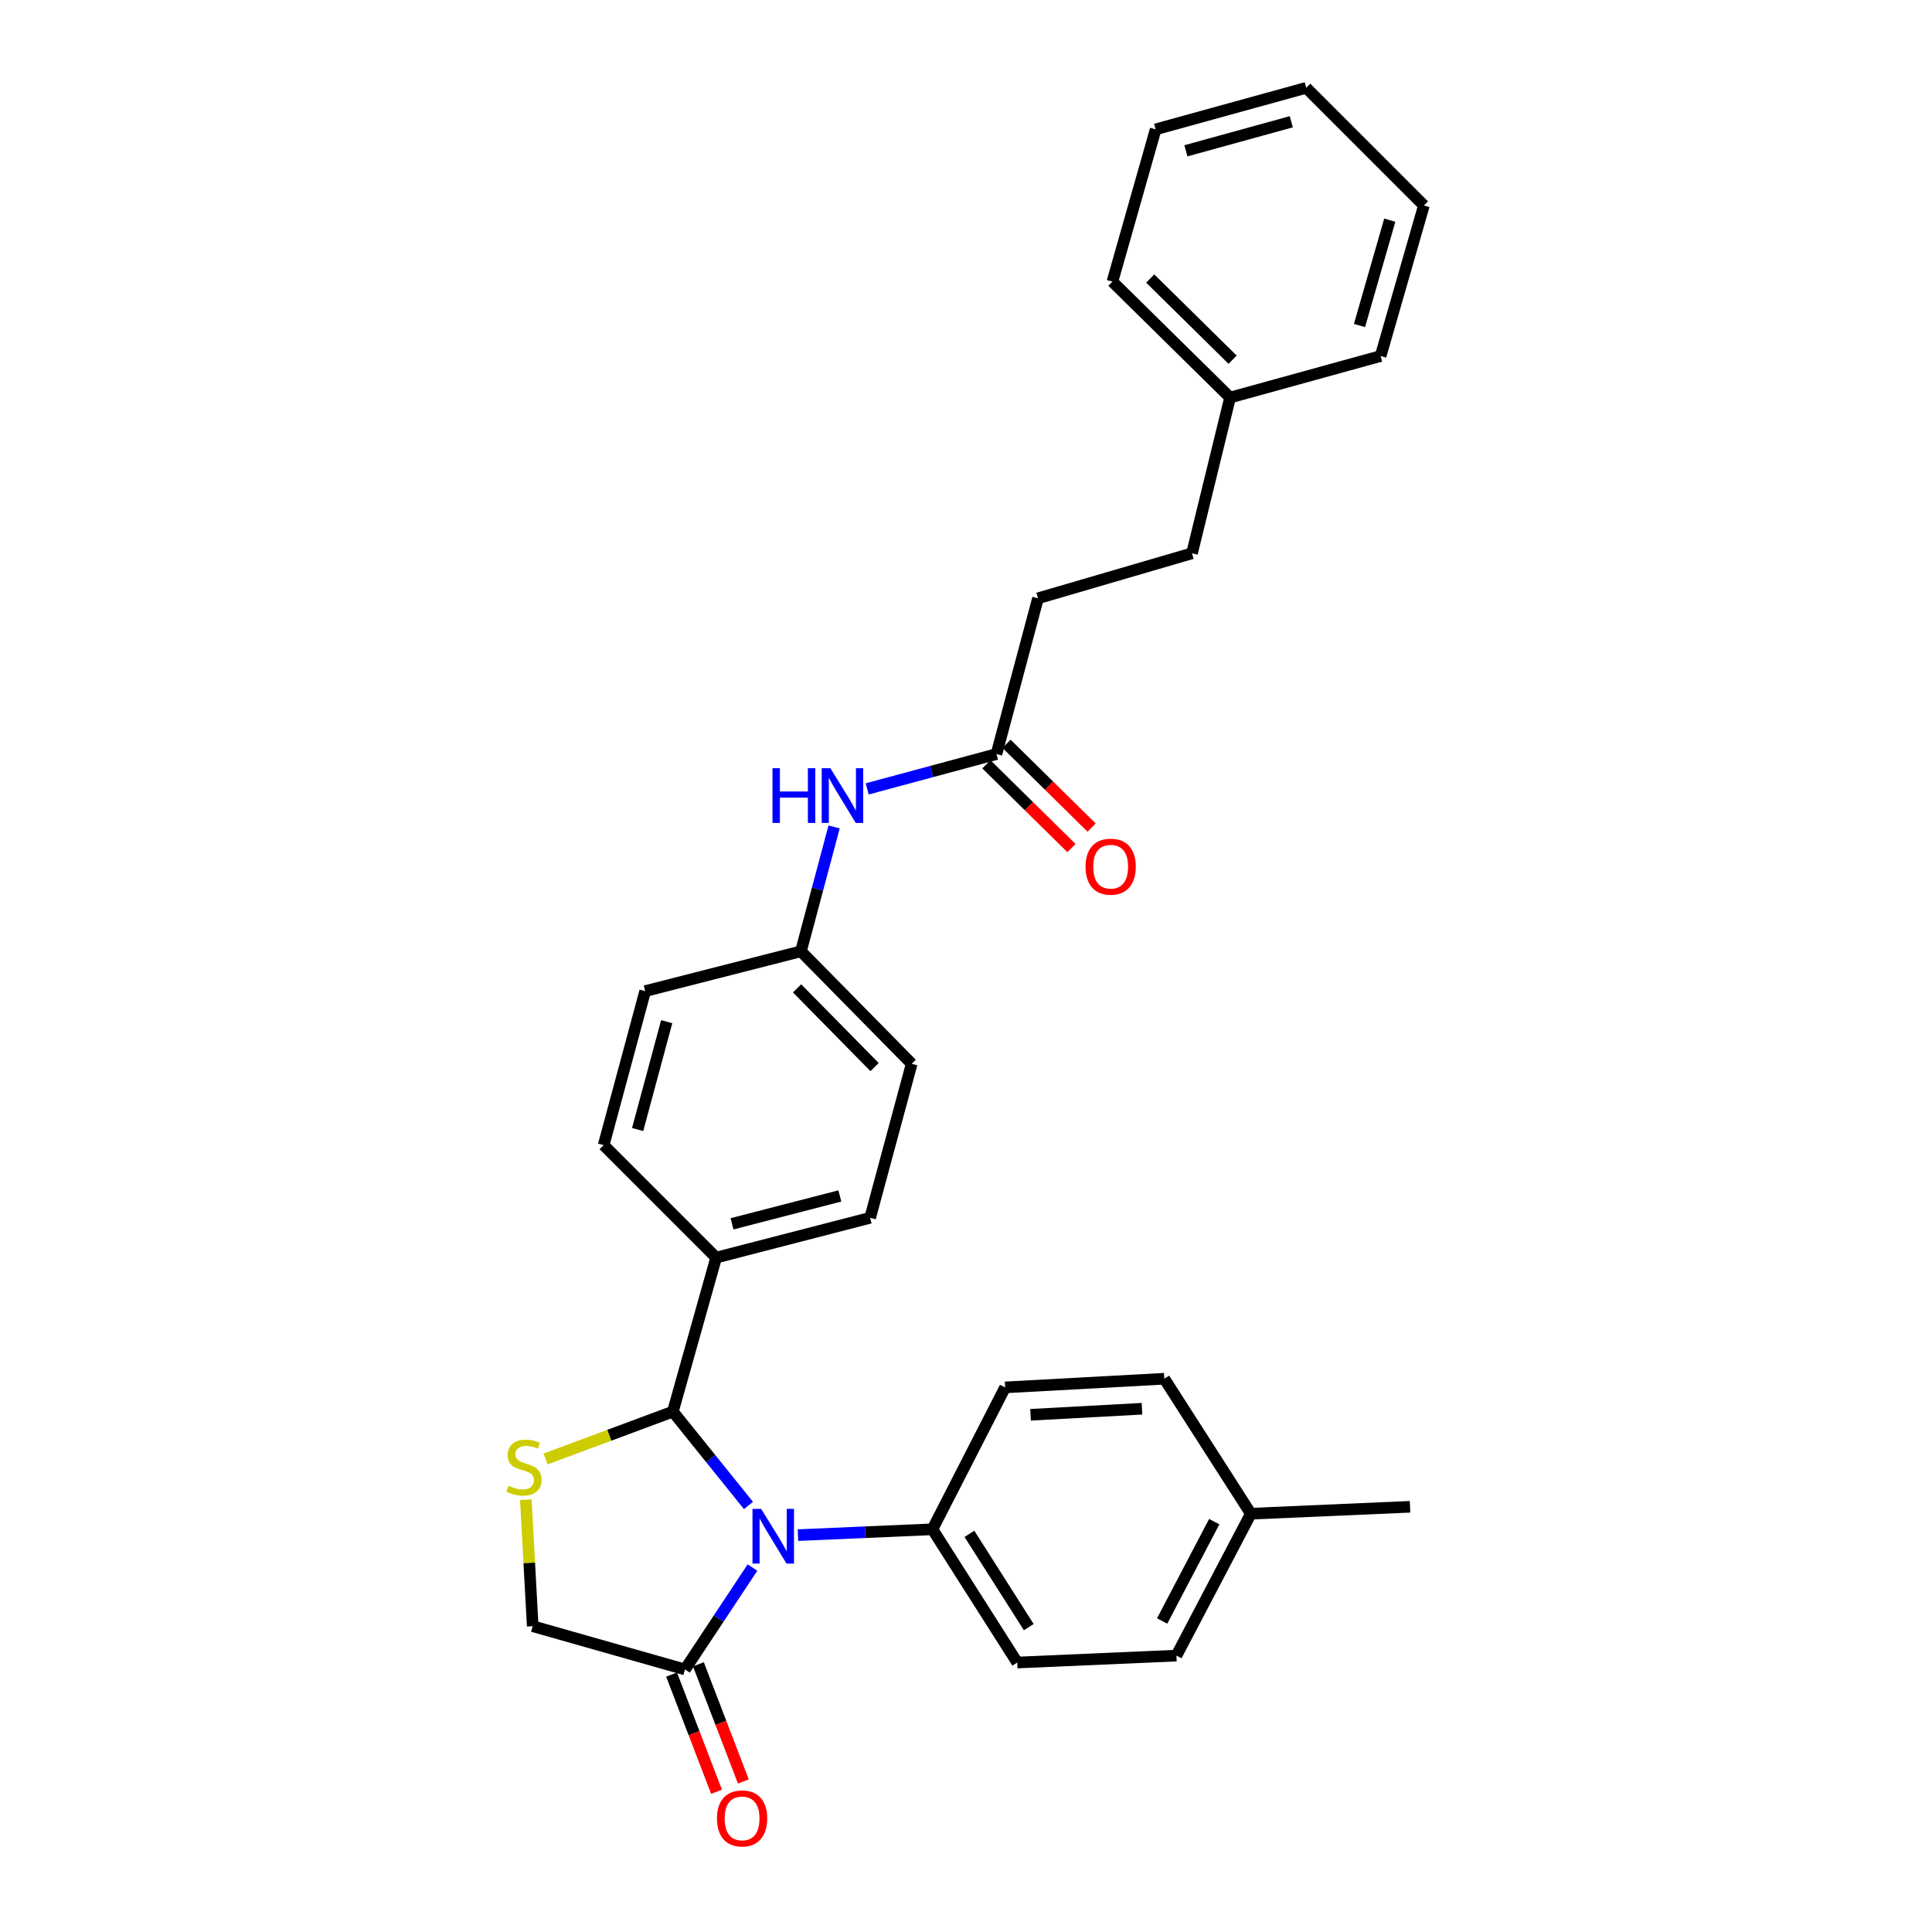 <?xml version='1.0' encoding='iso-8859-1'?>
<svg version='1.1' baseProfile='full'
              xmlns='http://www.w3.org/2000/svg'
                      xmlns:rdkit='http://www.rdkit.org/xml'
                      xmlns:xlink='http://www.w3.org/1999/xlink'
                  xml:space='preserve'
width='1000px' height='1000px' viewBox='0 0 1000 1000'>
<!-- END OF HEADER -->
<rect style='opacity:1.0;fill:#FFFFFF;stroke:none' width='1000' height='1000' x='0' y='0'> </rect>
<path class='bond-0' d='M 448.861,408.333 L 482.315,399.312' style='fill:none;fill-rule:evenodd;stroke:#0000FF;stroke-width:6px;stroke-linecap:butt;stroke-linejoin:miter;stroke-opacity:1' />
<path class='bond-0' d='M 482.315,399.312 L 515.77,390.291' style='fill:none;fill-rule:evenodd;stroke:#000000;stroke-width:6px;stroke-linecap:butt;stroke-linejoin:miter;stroke-opacity:1' />
<path class='bond-1' d='M 431.725,428.031 L 423.144,460.216' style='fill:none;fill-rule:evenodd;stroke:#0000FF;stroke-width:6px;stroke-linecap:butt;stroke-linejoin:miter;stroke-opacity:1' />
<path class='bond-1' d='M 423.144,460.216 L 414.562,492.4' style='fill:none;fill-rule:evenodd;stroke:#000000;stroke-width:6px;stroke-linecap:butt;stroke-linejoin:miter;stroke-opacity:1' />
<path class='bond-2' d='M 537.265,309.677 L 616.978,286.389' style='fill:none;fill-rule:evenodd;stroke:#000000;stroke-width:6px;stroke-linecap:butt;stroke-linejoin:miter;stroke-opacity:1' />
<path class='bond-3' d='M 537.265,309.677 L 515.77,390.291' style='fill:none;fill-rule:evenodd;stroke:#000000;stroke-width:6px;stroke-linecap:butt;stroke-linejoin:miter;stroke-opacity:1' />
<path class='bond-4' d='M 510.551,395.59 L 532.57,417.276' style='fill:none;fill-rule:evenodd;stroke:#000000;stroke-width:6px;stroke-linecap:butt;stroke-linejoin:miter;stroke-opacity:1' />
<path class='bond-4' d='M 532.57,417.276 L 554.589,438.963' style='fill:none;fill-rule:evenodd;stroke:#FF0000;stroke-width:6px;stroke-linecap:butt;stroke-linejoin:miter;stroke-opacity:1' />
<path class='bond-4' d='M 520.989,384.992 L 543.008,406.678' style='fill:none;fill-rule:evenodd;stroke:#000000;stroke-width:6px;stroke-linecap:butt;stroke-linejoin:miter;stroke-opacity:1' />
<path class='bond-4' d='M 543.008,406.678 L 565.027,428.365' style='fill:none;fill-rule:evenodd;stroke:#FF0000;stroke-width:6px;stroke-linecap:butt;stroke-linejoin:miter;stroke-opacity:1' />
<path class='bond-5' d='M 616.978,286.389 L 636.688,205.774' style='fill:none;fill-rule:evenodd;stroke:#000000;stroke-width:6px;stroke-linecap:butt;stroke-linejoin:miter;stroke-opacity:1' />
<path class='bond-6' d='M 354.55,864.102 L 372.013,837.735' style='fill:none;fill-rule:evenodd;stroke:#000000;stroke-width:6px;stroke-linecap:butt;stroke-linejoin:miter;stroke-opacity:1' />
<path class='bond-6' d='M 372.013,837.735 L 389.476,811.368' style='fill:none;fill-rule:evenodd;stroke:#0000FF;stroke-width:6px;stroke-linecap:butt;stroke-linejoin:miter;stroke-opacity:1' />
<path class='bond-7' d='M 354.55,864.102 L 275.728,841.715' style='fill:none;fill-rule:evenodd;stroke:#000000;stroke-width:6px;stroke-linecap:butt;stroke-linejoin:miter;stroke-opacity:1' />
<path class='bond-8' d='M 347.606,866.766 L 359.239,897.089' style='fill:none;fill-rule:evenodd;stroke:#000000;stroke-width:6px;stroke-linecap:butt;stroke-linejoin:miter;stroke-opacity:1' />
<path class='bond-8' d='M 359.239,897.089 L 370.872,927.412' style='fill:none;fill-rule:evenodd;stroke:#FF0000;stroke-width:6px;stroke-linecap:butt;stroke-linejoin:miter;stroke-opacity:1' />
<path class='bond-8' d='M 361.494,861.438 L 373.127,891.761' style='fill:none;fill-rule:evenodd;stroke:#000000;stroke-width:6px;stroke-linecap:butt;stroke-linejoin:miter;stroke-opacity:1' />
<path class='bond-8' d='M 373.127,891.761 L 384.76,922.084' style='fill:none;fill-rule:evenodd;stroke:#FF0000;stroke-width:6px;stroke-linecap:butt;stroke-linejoin:miter;stroke-opacity:1' />
<path class='bond-9' d='M 387.414,779.236 L 367.846,754.942' style='fill:none;fill-rule:evenodd;stroke:#0000FF;stroke-width:6px;stroke-linecap:butt;stroke-linejoin:miter;stroke-opacity:1' />
<path class='bond-9' d='M 367.846,754.942 L 348.277,730.648' style='fill:none;fill-rule:evenodd;stroke:#000000;stroke-width:6px;stroke-linecap:butt;stroke-linejoin:miter;stroke-opacity:1' />
<path class='bond-10' d='M 413.026,794.583 L 447.829,793.068' style='fill:none;fill-rule:evenodd;stroke:#0000FF;stroke-width:6px;stroke-linecap:butt;stroke-linejoin:miter;stroke-opacity:1' />
<path class='bond-10' d='M 447.829,793.068 L 482.632,791.553' style='fill:none;fill-rule:evenodd;stroke:#000000;stroke-width:6px;stroke-linecap:butt;stroke-linejoin:miter;stroke-opacity:1' />
<path class='bond-11' d='M 348.277,730.648 L 315.331,742.907' style='fill:none;fill-rule:evenodd;stroke:#000000;stroke-width:6px;stroke-linecap:butt;stroke-linejoin:miter;stroke-opacity:1' />
<path class='bond-11' d='M 315.331,742.907 L 282.384,755.165' style='fill:none;fill-rule:evenodd;stroke:#CCCC00;stroke-width:6px;stroke-linecap:butt;stroke-linejoin:miter;stroke-opacity:1' />
<path class='bond-12' d='M 348.277,730.648 L 370.673,650.935' style='fill:none;fill-rule:evenodd;stroke:#000000;stroke-width:6px;stroke-linecap:butt;stroke-linejoin:miter;stroke-opacity:1' />
<path class='bond-13' d='M 272.17,776.251 L 273.949,808.983' style='fill:none;fill-rule:evenodd;stroke:#CCCC00;stroke-width:6px;stroke-linecap:butt;stroke-linejoin:miter;stroke-opacity:1' />
<path class='bond-13' d='M 273.949,808.983 L 275.728,841.715' style='fill:none;fill-rule:evenodd;stroke:#000000;stroke-width:6px;stroke-linecap:butt;stroke-linejoin:miter;stroke-opacity:1' />
<path class='bond-14' d='M 482.632,791.553 L 526.522,860.524' style='fill:none;fill-rule:evenodd;stroke:#000000;stroke-width:6px;stroke-linecap:butt;stroke-linejoin:miter;stroke-opacity:1' />
<path class='bond-14' d='M 501.765,793.913 L 532.488,842.192' style='fill:none;fill-rule:evenodd;stroke:#000000;stroke-width:6px;stroke-linecap:butt;stroke-linejoin:miter;stroke-opacity:1' />
<path class='bond-15' d='M 482.632,791.553 L 520.249,718.112' style='fill:none;fill-rule:evenodd;stroke:#000000;stroke-width:6px;stroke-linecap:butt;stroke-linejoin:miter;stroke-opacity:1' />
<path class='bond-16' d='M 526.522,860.524 L 608.921,856.937' style='fill:none;fill-rule:evenodd;stroke:#000000;stroke-width:6px;stroke-linecap:butt;stroke-linejoin:miter;stroke-opacity:1' />
<path class='bond-17' d='M 608.921,856.937 L 647.439,783.496' style='fill:none;fill-rule:evenodd;stroke:#000000;stroke-width:6px;stroke-linecap:butt;stroke-linejoin:miter;stroke-opacity:1' />
<path class='bond-17' d='M 601.526,839.012 L 628.488,787.603' style='fill:none;fill-rule:evenodd;stroke:#000000;stroke-width:6px;stroke-linecap:butt;stroke-linejoin:miter;stroke-opacity:1' />
<path class='bond-18' d='M 647.439,783.496 L 602.649,713.633' style='fill:none;fill-rule:evenodd;stroke:#000000;stroke-width:6px;stroke-linecap:butt;stroke-linejoin:miter;stroke-opacity:1' />
<path class='bond-19' d='M 647.439,783.496 L 729.839,779.91' style='fill:none;fill-rule:evenodd;stroke:#000000;stroke-width:6px;stroke-linecap:butt;stroke-linejoin:miter;stroke-opacity:1' />
<path class='bond-20' d='M 602.649,713.633 L 520.249,718.112' style='fill:none;fill-rule:evenodd;stroke:#000000;stroke-width:6px;stroke-linecap:butt;stroke-linejoin:miter;stroke-opacity:1' />
<path class='bond-20' d='M 591.096,729.158 L 533.417,732.293' style='fill:none;fill-rule:evenodd;stroke:#000000;stroke-width:6px;stroke-linecap:butt;stroke-linejoin:miter;stroke-opacity:1' />
<path class='bond-21' d='M 370.673,650.935 L 450.386,630.333' style='fill:none;fill-rule:evenodd;stroke:#000000;stroke-width:6px;stroke-linecap:butt;stroke-linejoin:miter;stroke-opacity:1' />
<path class='bond-21' d='M 378.907,633.443 L 434.707,619.021' style='fill:none;fill-rule:evenodd;stroke:#000000;stroke-width:6px;stroke-linecap:butt;stroke-linejoin:miter;stroke-opacity:1' />
<path class='bond-22' d='M 370.673,650.935 L 312.453,592.715' style='fill:none;fill-rule:evenodd;stroke:#000000;stroke-width:6px;stroke-linecap:butt;stroke-linejoin:miter;stroke-opacity:1' />
<path class='bond-23' d='M 450.386,630.333 L 471.881,550.619' style='fill:none;fill-rule:evenodd;stroke:#000000;stroke-width:6px;stroke-linecap:butt;stroke-linejoin:miter;stroke-opacity:1' />
<path class='bond-24' d='M 471.881,550.619 L 414.562,492.4' style='fill:none;fill-rule:evenodd;stroke:#000000;stroke-width:6px;stroke-linecap:butt;stroke-linejoin:miter;stroke-opacity:1' />
<path class='bond-24' d='M 452.683,552.322 L 412.56,511.569' style='fill:none;fill-rule:evenodd;stroke:#000000;stroke-width:6px;stroke-linecap:butt;stroke-linejoin:miter;stroke-opacity:1' />
<path class='bond-25' d='M 414.562,492.4 L 333.948,512.994' style='fill:none;fill-rule:evenodd;stroke:#000000;stroke-width:6px;stroke-linecap:butt;stroke-linejoin:miter;stroke-opacity:1' />
<path class='bond-26' d='M 333.948,512.994 L 312.453,592.715' style='fill:none;fill-rule:evenodd;stroke:#000000;stroke-width:6px;stroke-linecap:butt;stroke-linejoin:miter;stroke-opacity:1' />
<path class='bond-26' d='M 345.086,528.824 L 330.04,584.629' style='fill:none;fill-rule:evenodd;stroke:#000000;stroke-width:6px;stroke-linecap:butt;stroke-linejoin:miter;stroke-opacity:1' />
<path class='bond-27' d='M 636.688,205.774 L 575.783,145.77' style='fill:none;fill-rule:evenodd;stroke:#000000;stroke-width:6px;stroke-linecap:butt;stroke-linejoin:miter;stroke-opacity:1' />
<path class='bond-27' d='M 637.992,186.177 L 595.358,144.174' style='fill:none;fill-rule:evenodd;stroke:#000000;stroke-width:6px;stroke-linecap:butt;stroke-linejoin:miter;stroke-opacity:1' />
<path class='bond-28' d='M 636.688,205.774 L 714.608,184.28' style='fill:none;fill-rule:evenodd;stroke:#000000;stroke-width:6px;stroke-linecap:butt;stroke-linejoin:miter;stroke-opacity:1' />
<path class='bond-29' d='M 575.783,145.77 L 598.17,66.949' style='fill:none;fill-rule:evenodd;stroke:#000000;stroke-width:6px;stroke-linecap:butt;stroke-linejoin:miter;stroke-opacity:1' />
<path class='bond-30' d='M 714.608,184.28 L 737.003,106.36' style='fill:none;fill-rule:evenodd;stroke:#000000;stroke-width:6px;stroke-linecap:butt;stroke-linejoin:miter;stroke-opacity:1' />
<path class='bond-30' d='M 703.671,168.483 L 719.348,113.939' style='fill:none;fill-rule:evenodd;stroke:#000000;stroke-width:6px;stroke-linecap:butt;stroke-linejoin:miter;stroke-opacity:1' />
<path class='bond-31' d='M 598.17,66.949 L 676.098,45.455' style='fill:none;fill-rule:evenodd;stroke:#000000;stroke-width:6px;stroke-linecap:butt;stroke-linejoin:miter;stroke-opacity:1' />
<path class='bond-31' d='M 613.814,78.064 L 668.364,63.018' style='fill:none;fill-rule:evenodd;stroke:#000000;stroke-width:6px;stroke-linecap:butt;stroke-linejoin:miter;stroke-opacity:1' />
<path class='bond-32' d='M 737.003,106.36 L 676.098,45.455' style='fill:none;fill-rule:evenodd;stroke:#000000;stroke-width:6px;stroke-linecap:butt;stroke-linejoin:miter;stroke-opacity:1' />
<path  class='atom-0' d='M 399.837 397.625
L 403.677 397.625
L 403.677 409.665
L 418.157 409.665
L 418.157 397.625
L 421.997 397.625
L 421.997 425.945
L 418.157 425.945
L 418.157 412.865
L 403.677 412.865
L 403.677 425.945
L 399.837 425.945
L 399.837 397.625
' fill='#0000FF'/>
<path  class='atom-0' d='M 429.797 397.625
L 439.077 412.625
Q 439.997 414.105, 441.477 416.785
Q 442.957 419.465, 443.037 419.625
L 443.037 397.625
L 446.797 397.625
L 446.797 425.945
L 442.917 425.945
L 432.957 409.545
Q 431.797 407.625, 430.557 405.425
Q 429.357 403.225, 428.997 402.545
L 428.997 425.945
L 425.317 425.945
L 425.317 397.625
L 429.797 397.625
' fill='#0000FF'/>
<path  class='atom-3' d='M 561.882 448.59
Q 561.882 441.79, 565.242 437.99
Q 568.602 434.19, 574.882 434.19
Q 581.162 434.19, 584.522 437.99
Q 587.882 441.79, 587.882 448.59
Q 587.882 455.47, 584.482 459.39
Q 581.082 463.27, 574.882 463.27
Q 568.642 463.27, 565.242 459.39
Q 561.882 455.51, 561.882 448.59
M 574.882 460.07
Q 579.202 460.07, 581.522 457.19
Q 583.882 454.27, 583.882 448.59
Q 583.882 443.03, 581.522 440.23
Q 579.202 437.39, 574.882 437.39
Q 570.562 437.39, 568.202 440.19
Q 565.882 442.99, 565.882 448.59
Q 565.882 454.31, 568.202 457.19
Q 570.562 460.07, 574.882 460.07
' fill='#FF0000'/>
<path  class='atom-6' d='M 393.964 780.98
L 403.244 795.98
Q 404.164 797.46, 405.644 800.14
Q 407.124 802.82, 407.204 802.98
L 407.204 780.98
L 410.964 780.98
L 410.964 809.3
L 407.084 809.3
L 397.124 792.9
Q 395.964 790.98, 394.724 788.78
Q 393.524 786.58, 393.164 785.9
L 393.164 809.3
L 389.484 809.3
L 389.484 780.98
L 393.964 780.98
' fill='#0000FF'/>
<path  class='atom-8' d='M 263.249 769.028
Q 263.569 769.148, 264.889 769.708
Q 266.209 770.268, 267.649 770.628
Q 269.129 770.948, 270.569 770.948
Q 273.249 770.948, 274.809 769.668
Q 276.369 768.348, 276.369 766.068
Q 276.369 764.508, 275.569 763.548
Q 274.809 762.588, 273.609 762.068
Q 272.409 761.548, 270.409 760.948
Q 267.889 760.188, 266.369 759.468
Q 264.889 758.748, 263.809 757.228
Q 262.769 755.708, 262.769 753.148
Q 262.769 749.588, 265.169 747.388
Q 267.609 745.188, 272.409 745.188
Q 275.689 745.188, 279.409 746.748
L 278.489 749.828
Q 275.089 748.428, 272.529 748.428
Q 269.769 748.428, 268.249 749.588
Q 266.729 750.708, 266.769 752.668
Q 266.769 754.188, 267.529 755.108
Q 268.329 756.028, 269.449 756.548
Q 270.609 757.068, 272.529 757.668
Q 275.089 758.468, 276.609 759.268
Q 278.129 760.068, 279.209 761.708
Q 280.329 763.308, 280.329 766.068
Q 280.329 769.988, 277.689 772.108
Q 275.089 774.188, 270.729 774.188
Q 268.209 774.188, 266.289 773.628
Q 264.409 773.108, 262.169 772.188
L 263.249 769.028
' fill='#CCCC00'/>
<path  class='atom-10' d='M 371.101 941.21
Q 371.101 934.41, 374.461 930.61
Q 377.821 926.81, 384.101 926.81
Q 390.381 926.81, 393.741 930.61
Q 397.101 934.41, 397.101 941.21
Q 397.101 948.09, 393.701 952.01
Q 390.301 955.89, 384.101 955.89
Q 377.861 955.89, 374.461 952.01
Q 371.101 948.13, 371.101 941.21
M 384.101 952.69
Q 388.421 952.69, 390.741 949.81
Q 393.101 946.89, 393.101 941.21
Q 393.101 935.65, 390.741 932.85
Q 388.421 930.01, 384.101 930.01
Q 379.781 930.01, 377.421 932.81
Q 375.101 935.61, 375.101 941.21
Q 375.101 946.93, 377.421 949.81
Q 379.781 952.69, 384.101 952.69
' fill='#FF0000'/>
</svg>
